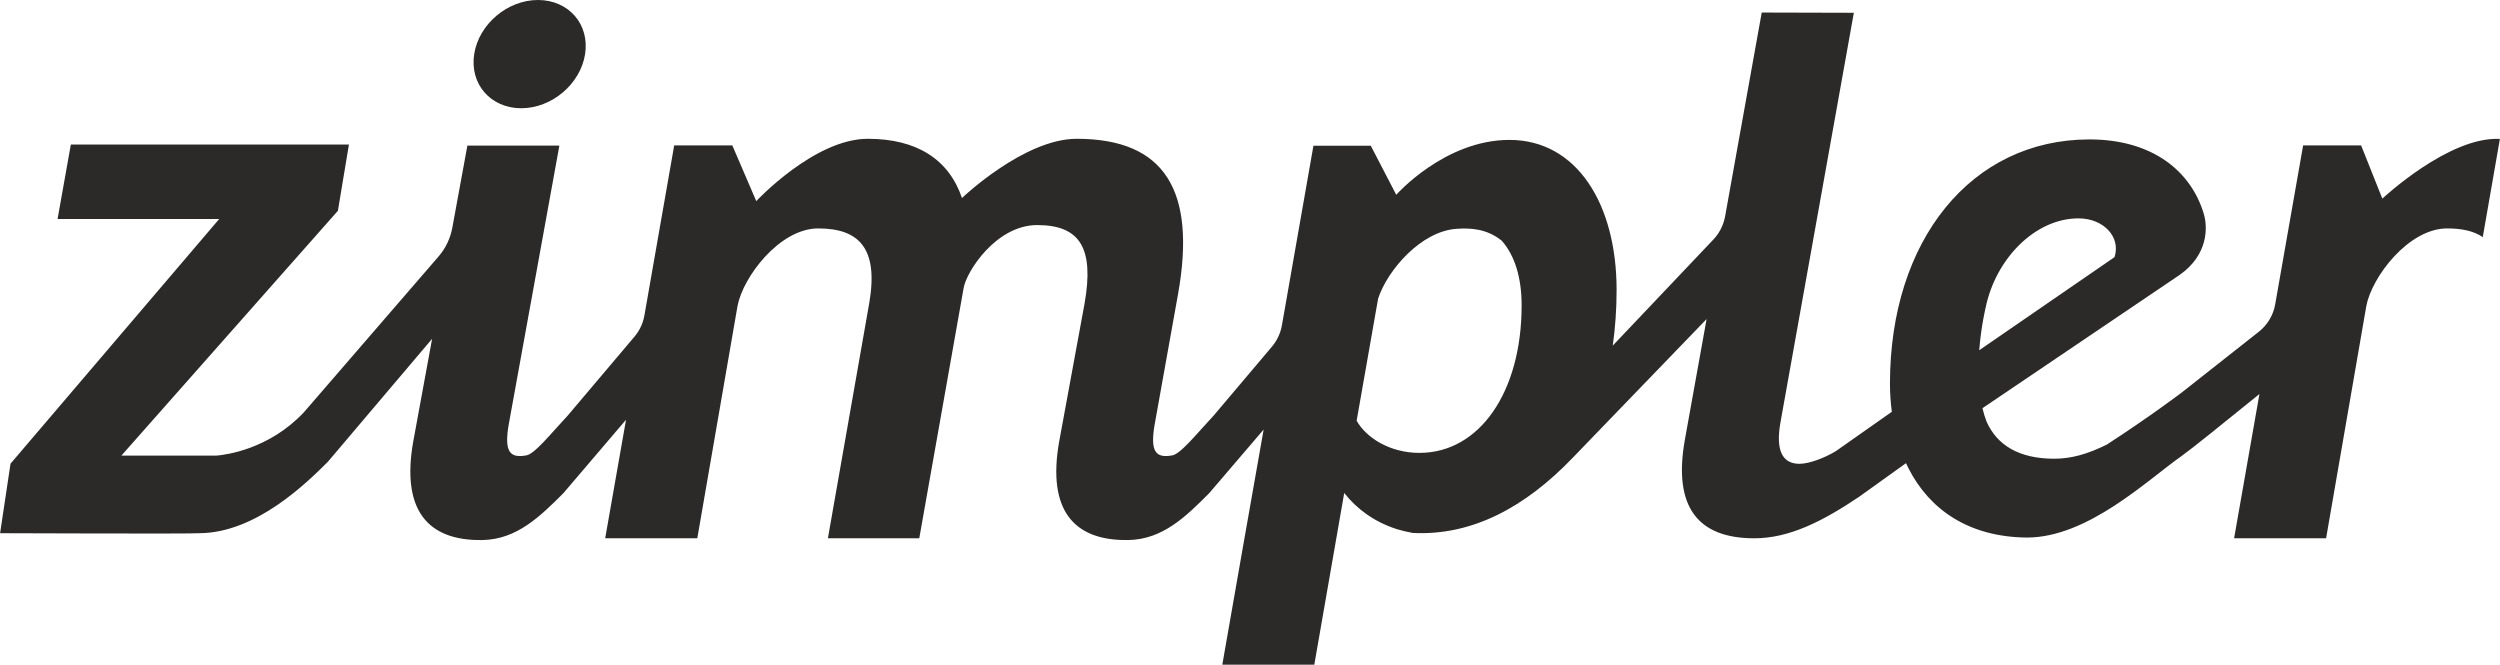 <?xml version="1.0" encoding="UTF-8"?>
<!DOCTYPE svg PUBLIC "-//W3C//DTD SVG 1.1//EN" "http://www.w3.org/Graphics/SVG/1.1/DTD/svg11.dtd">
<!-- Creator: CorelDRAW X7 -->
<svg xmlns="http://www.w3.org/2000/svg" xml:space="preserve" width="175.859mm" height="46.756mm" version="1.1" style="shape-rendering:geometricPrecision; text-rendering:geometricPrecision; image-rendering:optimizeQuality; fill-rule:evenodd; clip-rule:evenodd"
viewBox="0 0 20136 5354"
 xmlns:xlink="http://www.w3.org/1999/xlink">
 <defs>
  <style type="text/css">
   <![CDATA[
    .fil0 {fill:#2B2A29}
   ]]>
  </style>
 </defs>
 <g id="Layer_x0020_1">
  <g id="Zimpler_logo.eps">
   <path class="fil0" d="M4197 872c247,0 477,-195 515,-435 38,-241 -131,-436 -378,-437 -246,-1 -477,194 -515,435 -38,241 131,436 378,437z"/>
   <path class="fil0" d="M15994 2476c80,-388 395,-717 748,-717 199,0 342,147 290,312l-1090 750c15,-195 52,-345 52,-345zm-5067 913l173 -984c77,-233 349,-544 633,-562 109,-7 240,-3 363,96 106,120 160,300 160,521 0,700 -341,1188 -823,1188 -241,0 -430,-124 -506,-259zm9209 -2270c-411,-22 -947,481 -947,481l-171 -429 -467 0 -225 1280c-15,88 -63,167 -133,222l-619 488c0,0 -254,193 -604,420 -159,79 -291,114 -423,114 -286,0 -462,-110 -546,-299 -13,-34 -24,-70 -33,-108l1589 -1074c228,-160 227,-381 194,-491 -102,-342 -411,-600 -921,-600 -953,0 -1607,813 -1607,1966 0,78 5,154 15,228l-451 317c-89,54 -214,102 -293,102 -136,0 -194,-105 -153,-334l591 -3299 -742 -2 -295 1642c-13,70 -45,134 -94,186l-811 855c20,-142 31,-291 31,-448 0,-695 -322,-1209 -863,-1209 -522,0 -912,442 -912,442l-205 -395 -462 0 -254 1447c-11,63 -39,122 -80,171l-471 557c-131,139 -269,315 -337,320 -124,21 -177,-25 -136,-255l188 -1048c147,-830 -106,-1248 -817,-1248 -425,0 -924,477 -924,477 -106,-312 -365,-477 -759,-477 -430,0 -898,502 -898,502l-193 -449 -468 0 -240 1370c-11,63 -39,123 -81,172l-538 636c-131,139 -269,315 -337,320 -124,21 -177,-25 -136,-255l407 -2241 -741 0 -121 660c-16,87 -54,167 -112,234l-1083 1253c-282,301 -633,344 -705,350l-766 0 1744 -1972 89 -534 -2240 0 -107 600 1302 0 -1681 1971 -84 560c0,0 1574,6 1601,0 461,0 872,-409 1039,-575l840 -991 -153 833c-94,541 112,796 559,788 275,-5 462,-188 651,-377l505 -592 -168 955 742 0 324 -1871c43,-232 338,-625 650,-625 330,0 487,161 411,602l-333 1894 736 0 357 -2014c21,-132 261,-509 593,-509 347,0 459,188 382,629l-206 1120c-94,541 112,796 559,788 275,-5 462,-188 650,-377l439 -513 -155 878 -178 1016 741 0 241 -1383c102,130 246,235 426,292 40,12 82,22 126,30 480,24 908,-209 1288,-605l2 -2 1077 -1116 -176 977c-95,541 110,788 557,789 290,1 562,-143 847,-334l378 -271c7,14 14,29 21,43 170,332 485,551 951,556 1,0 2,0 2,0 490,0 969,-462 1245,-656 71,-50 340,-266 628,-500l-204 1162 741 0 324 -1871c43,-232 339,-625 651,-625 119,0 216,21 287,70l138 -791z"/>
  </g>
 </g>
</svg>
